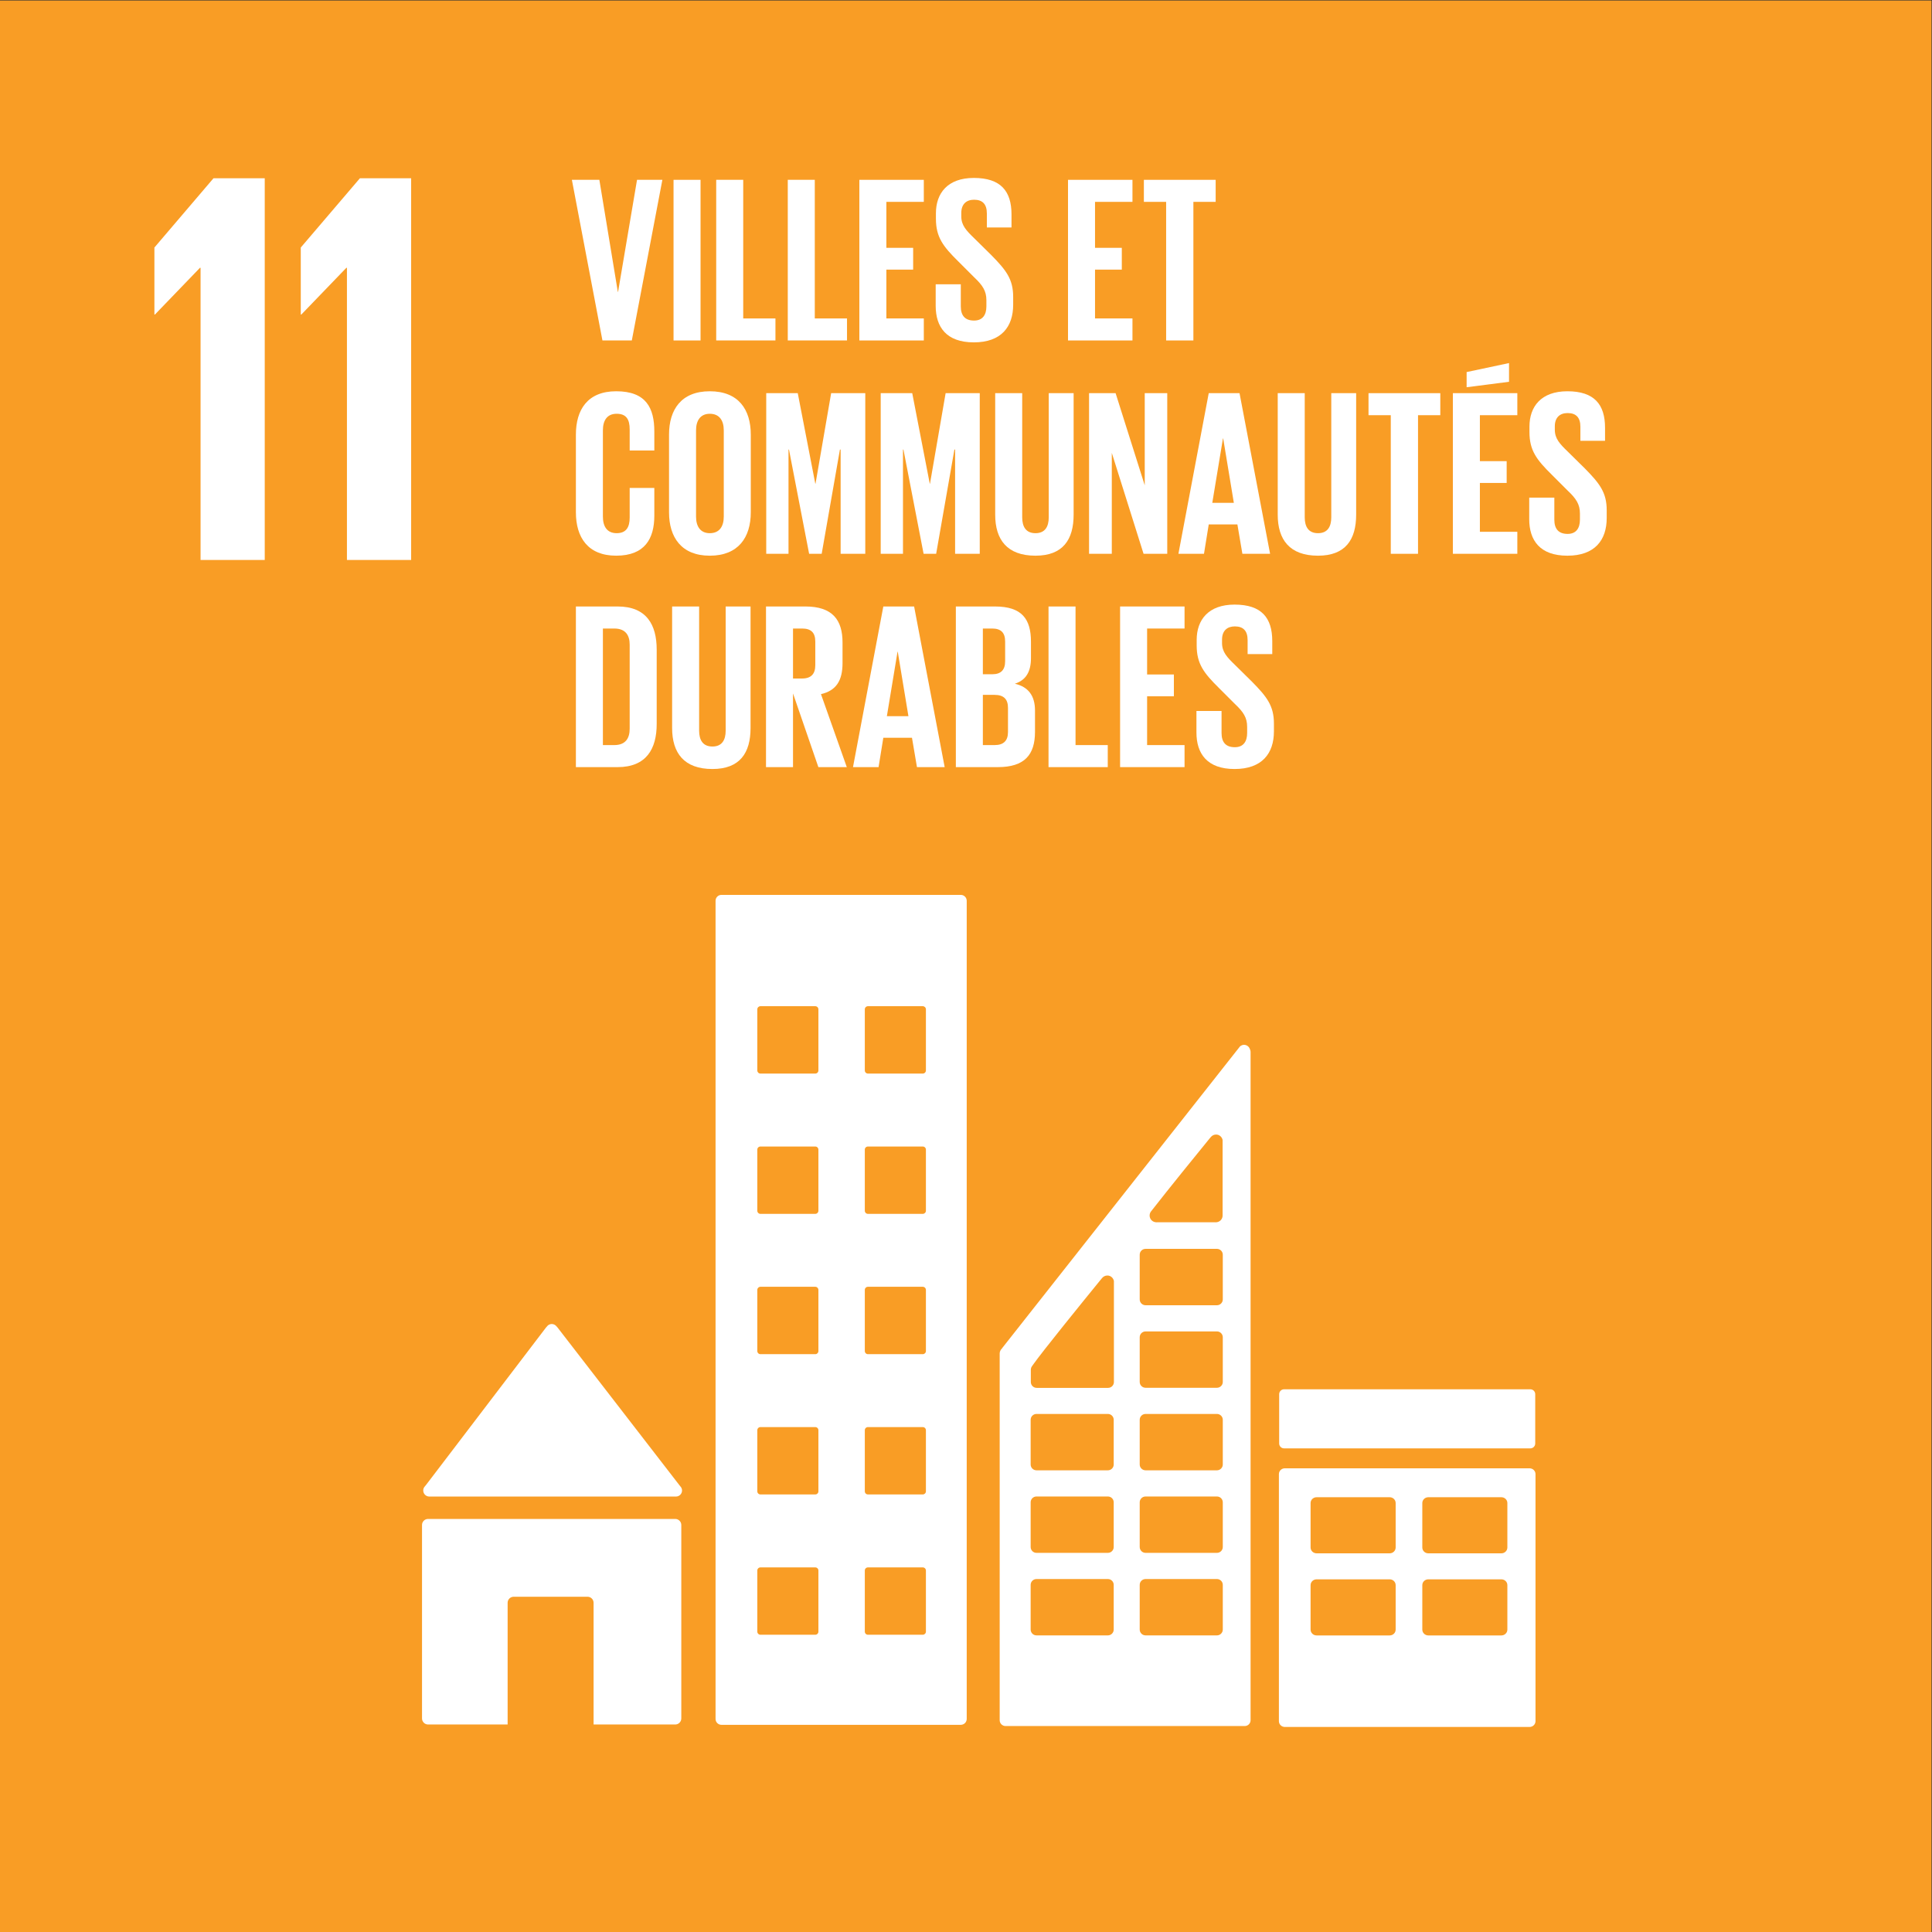 <svg height="983.04" viewBox="0 0 983.04 983.04" width="983.04" xmlns="http://www.w3.org/2000/svg" xmlns:xlink="http://www.w3.org/1999/xlink"><rect x="0" y="0" width="983.04" height="983.04" fill="#333333" stroke="none"/><clipPath id="a"><path d="m0 737.28h737.28v-737.28h-737.28z"/></clipPath><g transform="matrix(1.333 0 0 -1.333 0 983.04)"><path d="m0 0h737.28v737.28h-737.28z" fill="#f99d25"/><path d="m729.973 7.294h-722.665v722.692h722.665z" fill="#f99d25"/><g clip-path="url(#a)" fill="#fff"><path d="m0 0h.969 93.194c1.273 0 2.309 1.041 2.309 2.317 0 .593-.239 1.125-.607 1.535l-.129.137-46.848 60.615-.456.502c-.426.463-1.029.752-1.706.752-.581 0-1.102-.244-1.516-.593l-.281-.327-.44-.494-45.705-59.976-.702-.859c-.251-.364-.396-.813-.396-1.292 0-1.276 1.037-2.317 2.314-2.317" transform="translate(163.87 166.216)"/><path d="m0 0h-94.349c-1.277 0-2.31-1.034-2.31-2.31v-73.835c0-1.277 1.033-2.318 2.31-2.318h30.368v46.453c0 1.284 1.029 2.31 2.31 2.31h28.187c1.277 0 2.311-1.026 2.311-2.31v-46.453h31.173c1.273 0 2.31 1.041 2.31 2.318v73.835c0 1.276-1.037 2.31-2.31 2.31" transform="translate(257.748 157.669)"/><path d="m0 0c0-1.23-1.018-2.226-2.287-2.226h-27.892c-1.269 0-2.286.996-2.286 2.226v16.966c0 1.223 1.017 2.218 2.286 2.218h27.892c1.269 0 2.287-.995 2.287-2.218zm0-31.333c0-1.238-1.018-2.234-2.287-2.234h-27.892c-1.269 0-2.286.996-2.286 2.234v16.951c0 1.238 1.017 2.226 2.286 2.226h27.892c1.269 0 2.287-.988 2.287-2.226zm-42.639 31.333c0-1.23-1.018-2.226-2.279-2.226h-27.899c-1.269 0-2.295.996-2.295 2.226v16.966c0 1.223 1.026 2.218 2.295 2.218h27.899c1.261 0 2.279-.995 2.279-2.218zm0-31.333c0-1.238-1.018-2.234-2.279-2.234h-27.899c-1.269 0-2.295.996-2.295 2.234v16.951c0 1.238 1.026 2.226 2.295 2.226h27.899c1.261 0 2.279-.988 2.279-2.226zm51.095 61.557h-93.384c-1.261 0-2.279-.98-2.279-2.218v-94.296c0-1.224 1.018-2.219 2.279-2.219h93.384c1.269 0 2.287.995 2.287 2.219v94.296c0 1.238-1.018 2.218-2.287 2.218" transform="translate(575.377 146.773)"/><path d="m0 0c0-.653-.539-1.193-1.208-1.193h-20.916c-.669 0-1.201.54-1.201 1.193v23.325c0 .668.532 1.201 1.201 1.201h20.916c.669 0 1.208-.533 1.208-1.201zm0-53.541c0-.662-.539-1.201-1.208-1.201h-20.916c-.669 0-1.201.539-1.201 1.201v23.324c0 .662.532 1.186 1.201 1.186h20.916c.669 0 1.208-.524 1.208-1.186zm0-53.558c0-.66-.539-1.2-1.208-1.2h-20.916c-.669 0-1.201.54-1.201 1.2v23.326c0 .661.532 1.2 1.201 1.2h20.916c.669 0 1.208-.539 1.208-1.2zm0-53.541c0-.676-.539-1.2-1.208-1.2h-20.916c-.669 0-1.201.524-1.201 1.2v23.31c0 .677.532 1.201 1.201 1.201h20.916c.669 0 1.208-.524 1.208-1.201zm0-53.556c0-.662-.539-1.2-1.208-1.2h-20.916c-.669 0-1.201.538-1.201 1.2v23.317c0 .661.532 1.193 1.201 1.193h20.916c.669 0 1.208-.532 1.208-1.193zm-41.035 214.196c0-.653-.54-1.193-1.201-1.193h-20.924c-.661 0-1.2.54-1.2 1.193v23.325c0 .668.539 1.201 1.2 1.201h20.924c.661 0 1.201-.533 1.201-1.201zm0-53.541c0-.662-.54-1.201-1.201-1.201h-20.924c-.661 0-1.2.539-1.2 1.201v23.324c0 .662.539 1.186 1.2 1.186h20.924c.661 0 1.201-.524 1.201-1.186zm0-53.558c0-.66-.54-1.2-1.201-1.2h-20.924c-.661 0-1.2.54-1.2 1.2v23.326c0 .661.539 1.2 1.2 1.2h20.924c.661 0 1.201-.539 1.201-1.2zm0-53.541c0-.676-.54-1.2-1.201-1.2h-20.924c-.661 0-1.2.524-1.2 1.2v23.31c0 .677.539 1.201 1.2 1.201h20.924c.661 0 1.201-.524 1.201-1.201zm0-53.556c0-.662-.54-1.2-1.201-1.2h-20.924c-.661 0-1.2.538-1.2 1.2v23.317c0 .661.539 1.193 1.2 1.193h20.924c.661 0 1.201-.532 1.201-1.193zm54.362 281.212h-91.386c-1.224 0-2.234-.995-2.234-2.242v-312.317c0-1.231 1.01-2.234 2.234-2.234h91.386c1.223 0 2.248 1.003 2.248 2.234v312.317c0 1.247-1.025 2.242-2.248 2.242" transform="translate(353.431 328.861)"/><path d="m0 0c0-1.049-.836-1.884-1.876-1.884h-93.992c-1.034 0-1.877.835-1.877 1.884v18.797c0 1.033.843 1.876 1.877 1.876h93.992c1.04 0 1.876-.843 1.876-1.876z" transform="translate(586.014 186.487)"/><path d="m0 0c0-1.238-1.011-2.234-2.234-2.234h-27.231c-1.245 0-2.248.996-2.248 2.234v17.049c0 1.246 1.003 2.241 2.248 2.241h27.231c1.223 0 2.234-.995 2.234-2.241zm0-31.508c0-1.231-1.011-2.226-2.234-2.226h-27.231c-1.245 0-2.248.995-2.248 2.226v17.049c0 1.239 1.003 2.234 2.248 2.234h27.231c1.223 0 2.234-.995 2.234-2.234zm0-31.508c0-1.223-1.011-2.226-2.234-2.226h-27.231c-1.245 0-2.248 1.003-2.248 2.226v17.057c0 1.238 1.003 2.234 2.248 2.234h27.231c1.223 0 2.234-.996 2.234-2.234zm0-31.5c0-1.239-1.011-2.234-2.234-2.234h-27.231c-1.245 0-2.248.995-2.248 2.234v17.049c0 1.246 1.003 2.234 2.248 2.234h27.231c1.223 0 2.234-.988 2.234-2.234zm0-31.501c0-1.238-1.011-2.233-2.234-2.233h-27.231c-1.245 0-2.248.995-2.248 2.233v17.05c0 1.23 1.003 2.226 2.248 2.226h27.231c1.223 0 2.234-.996 2.234-2.226zm-41.56 132.034v-.82-36.735c0-1.239-1.011-2.234-2.234-2.234h-27.23c-1.246 0-2.25.995-2.25 2.234v4.535.19c.012.297.069.578.172.836.045.091.053.129.136.259.053.106.13.204.198.296.068.106.171.243.255.365 3.48 4.983 19.192 24.335 25.79 32.427l.661.797c.479.578 1.201.95 2.01.95 1.25 0 2.249-.911 2.492-2.089zm-.076-69.033c0-1.223-.996-2.226-2.234-2.226h-27.238c-1.238 0-2.233 1.003-2.233 2.226v17.057c0 1.238.995 2.234 2.233 2.234h27.238c1.238 0 2.234-.996 2.234-2.234zm0-31.5c0-1.239-.996-2.234-2.234-2.234h-27.238c-1.238 0-2.233.995-2.233 2.234v17.049c0 1.246.995 2.234 2.233 2.234h27.238c1.238 0 2.234-.988 2.234-2.234zm0-31.501c0-1.238-.996-2.233-2.234-2.233h-27.238c-1.238 0-2.233.995-2.233 2.233v17.05c0 1.23.995 2.226 2.233 2.226h27.238c1.238 0 2.234-.996 2.234-2.226zm14.211 159.568.642.806c6.147 7.886 16.503 20.635 21.552 26.828l.661.79c.478.577 1.2.95 2.009.95 1.251 0 2.249-.904 2.492-2.09v-1.01-.821-26.995c0-1.39-1.105-2.507-2.48-2.568-.042 0-.076-.023-.114-.023s-.072.023-.114.023h-21.331-1.113c-.042 0-.076-.023-.114-.023s-.072.023-.114.023c-1.375.061-2.481 1.178-2.481 2.568 0 .578.186 1.11.505 1.542m37.815 61.877c-.304 1.003-1.194 1.747-2.295 1.747-.493 0-.923-.182-1.306-.433-.057-.038-.115-.068-.171-.114l-.772-.972-89.817-113.937-.414-.554c-.463-.456-.76-1.079-.779-1.778v-.152-139.86c0-1.23 1.003-2.226 2.242-2.226h91.294c1.239 0 2.234.996 2.234 2.226v255.118c0 .334-.087.654-.216.935" transform="translate(466.752 241.472)"/><path d="m0 0v-25.569h.211l17.191 17.841h.219v-111.543h24.498v145.716h-19.56z" transform="translate(58.937 642.98)"/><path d="m0 0v-25.569h.219l17.192 17.841h.21v-111.543h24.507v145.716h-19.551z" transform="translate(114.809 642.98)"/><path d="m0 0-11.665-61.317h-11.213l-11.665 61.317h10.489l7.053-42.776h.089l7.238 42.776z" transform="translate(252.835 668.823)"/><path d="m257.096 668.823h10.31v-61.317h-10.31z"/><path d="m0 0h10.31v-52.908h12.301v-8.409h-22.611z" transform="translate(273.385 668.823)"/><path d="m0 0h10.31v-52.908h12.301v-8.409h-22.611z" transform="translate(300.702 668.823)"/><path d="m0 0h24.602v-8.411h-14.292v-17.546h10.221v-8.319h-10.221v-18.632h14.292v-8.409h-24.602z" transform="translate(328.026 668.823)"/><path d="m0 0v8.23h9.585v-8.415c0-3.434 1.539-5.425 5.069-5.425 3.25 0 4.7 2.169 4.7 5.425v2.354c0 3.527-1.45 5.699-4.611 8.682l-6.061 6.06c-5.877 5.789-8.593 9.315-8.593 16.369v2.08c0 7.597 4.433 13.474 14.469 13.474 10.31 0 14.381-5.063 14.381-13.926v-4.973h-9.407v5.333c0 3.53-1.628 5.247-4.878 5.247-2.894 0-4.885-1.628-4.885-5.066v-1.266c0-3.434 1.896-5.425 4.885-8.319l6.602-6.51c5.603-5.699 8.319-9.136 8.319-15.92v-2.983c0-8.414-4.522-14.38-15.017-14.38-10.487 0-14.558 5.876-14.558 13.929" transform="translate(357.163 620.711)"/><path d="m0 0h24.601v-8.411h-14.291v-17.546h10.221v-8.319h-10.221v-18.632h14.291v-8.409h-24.601z" transform="translate(407.672 668.823)"/><path d="m0 0h27.401v-8.411h-8.504v-52.906h-10.4v52.906h-8.497z" transform="translate(436.63 668.823)"/><path d="m0 0v29.664c0 9.585 4.522 16.55 15.379 16.55 11.391 0 14.558-6.329 14.558-15.373v-7.238h-9.406v8.052c0 3.797-1.266 5.966-4.974 5.966s-5.247-2.621-5.247-6.328v-32.921c0-3.709 1.539-6.329 5.247-6.329s4.974 2.347 4.974 5.966v11.308h9.406v-10.583c0-8.77-3.618-15.283-14.558-15.283-10.857 0-15.379 7.053-15.379 16.549" transform="translate(219.825 541.9)"/><path d="m0 0v32.921c0 3.708-1.628 6.328-5.336 6.328-3.619 0-5.247-2.62-5.247-6.328v-32.921c0-3.708 1.628-6.329 5.247-6.329 3.708 0 5.336 2.621 5.336 6.329m-20.894 1.628v29.665c0 9.584 4.707 16.549 15.558 16.549 10.946 0 15.647-6.965 15.647-16.549v-29.665c0-9.496-4.701-16.549-15.647-16.549-10.851 0-15.558 7.053-15.558 16.549" transform="translate(276.272 540.272)"/><path d="m0 0h-.267l-6.965-39.79h-4.795l-7.69 39.79h-.178v-39.79h-8.504v61.313h12.034l6.691-34.543h.089l5.966 34.543h13.026v-61.313h-9.407z" transform="translate(320.877 565.866)"/><path d="m0 0h-.267l-6.965-39.79h-4.795l-7.69 39.79h-.178v-39.79h-8.504v61.313h12.034l6.691-34.543h.089l5.966 34.543h13.026v-61.313h-9.407z" transform="translate(364.572 565.866)"/><path d="m0 0v-46.392c0-9.496-4.071-15.646-14.559-15.646-10.857 0-15.379 6.15-15.379 15.646v46.392h10.31v-47.391c0-3.612 1.45-6.055 5.069-6.055 3.613 0 5.062 2.443 5.062 6.055v47.391z" transform="translate(409.813 587.389)"/><path d="m0 0v-38.524h-8.682v61.313h10.132l11.124-35.178v35.178h8.593v-61.313h-9.044z" transform="translate(424.385 564.6)"/><path d="m0 0h8.23l-4.07 24.595h-.089zm-12.93-19.443 11.575 61.313h11.754l11.665-61.313h-10.577l-1.902 11.213h-10.94l-1.812-11.213z" transform="translate(462.743 545.519)"/><path d="m0 0v-46.392c0-9.496-4.071-15.646-14.558-15.646-10.857 0-15.379 6.15-15.379 15.646v46.392h10.31v-47.391c0-3.612 1.449-6.055 5.069-6.055 3.612 0 5.062 2.443 5.062 6.055v47.391z" transform="translate(517.657 587.389)"/><path d="m0 0h27.4v-8.409h-8.504v-52.904h-10.399v52.904h-8.497z" transform="translate(522.377 587.389)"/><path d="m0 0-16.187-2.08v5.788l16.187 3.435zm-21.434-4.344h24.601v-8.408h-14.291v-17.548h10.221v-8.319h-10.221v-18.63h14.291v-8.408h-24.601z" transform="translate(576.013 591.733)"/><path d="m0 0v8.23h9.585v-8.414c0-3.435 1.539-5.426 5.069-5.426 3.25 0 4.7 2.169 4.7 5.426v2.353c0 3.524-1.45 5.699-4.611 8.682l-6.061 6.061c-5.877 5.788-8.593 9.312-8.593 16.365v2.08c0 7.6 4.433 13.478 14.47 13.478 10.31 0 14.381-5.064 14.381-13.93v-4.974h-9.408v5.337c0 3.53-1.628 5.247-4.878 5.247-2.894 0-4.885-1.628-4.885-5.069v-1.266c0-3.434 1.896-5.425 4.885-8.319l6.602-6.507c5.603-5.698 8.319-9.139 8.319-15.919v-2.983c0-8.415-4.522-14.381-15.016-14.381-10.488 0-14.559 5.877-14.559 13.929" transform="translate(583.722 539.279)"/><path d="m0 0c4.248 0 5.877 2.531 5.877 6.239v32.101c0 3.618-1.629 6.15-5.877 6.15h-4.344v-44.49zm16.187 36.444v-28.399c0-9.406-3.887-16.46-14.921-16.46h-15.92v61.32h15.92c11.034 0 14.921-6.965 14.921-16.461" transform="translate(234.479 453.06)"/><path d="m0 0v-46.398c0-9.496-4.071-15.64-14.559-15.64-10.857 0-15.379 6.144-15.379 15.64v46.398h10.31v-47.391c0-3.618 1.45-6.061 5.069-6.061 3.613 0 5.063 2.443 5.063 6.061v47.391z" transform="translate(286.493 505.964)"/><path d="m0 0v-19.081h3.441c3.523 0 5.062 1.807 5.062 5.063v9.044c0 3.346-1.539 4.974-5.062 4.974zm0-24.78v-28.125h-10.31v61.32h15.016c10.399 0 14.196-5.159 14.196-13.751v-7.868c0-6.602-2.353-10.488-8.23-11.843l9.859-27.858h-10.851z" transform="translate(302.7 497.55)"/><path d="m0 0h8.23l-4.07 24.602h-.089zm-12.93-19.443 11.575 61.319h11.754l11.665-61.319h-10.577l-1.902 11.213h-10.94l-1.812-11.213z" transform="translate(338.527 464.088)"/><path d="m0 0v-19.169h4.522c3.441 0 5.069 1.716 5.069 4.973v9.222c0 3.257-1.539 4.974-5.158 4.974zm0 7.868h3.619c3.346 0 4.885 1.717 4.885 4.974v7.504c0 3.346-1.539 4.974-4.974 4.974h-3.53zm-10.31 25.867h14.928c10.303 0 13.744-4.795 13.744-13.477v-6.24c0-5.158-1.901-8.408-6.15-9.769 5.151-1.177 7.689-4.612 7.689-10.215v-8.141c0-8.682-3.892-13.477-14.202-13.477h-16.009z" transform="translate(375.168 472.229)"/><path d="m0 0h10.311v-52.905h12.3v-8.414h-22.611z" transform="translate(400.234 505.964)"/><path d="m0 0h24.601v-8.415h-14.291v-17.542h10.221v-8.319h-10.221v-18.629h14.291v-8.414h-24.601z" transform="translate(427.552 505.964)"/><path d="m0 0v8.23h9.585v-8.408c0-3.441 1.539-5.425 5.069-5.425 3.25 0 4.7 2.169 4.7 5.425v2.347c0 3.53-1.45 5.699-4.611 8.682l-6.061 6.061c-5.877 5.788-8.593 9.317-8.593 16.372v2.079c0 7.594 4.433 13.472 14.469 13.472 10.311 0 14.382-5.064 14.382-13.923v-4.974h-9.408v5.336c0 3.523-1.628 5.241-4.878 5.241-2.894 0-4.885-1.628-4.885-5.063v-1.266c0-3.434 1.896-5.425 4.885-8.319l6.602-6.513c5.603-5.698 8.319-9.133 8.319-15.913v-2.99c0-8.408-4.522-14.374-15.017-14.374-10.487 0-14.558 5.878-14.558 13.923" transform="translate(456.695 457.849)"/></g></g></svg>